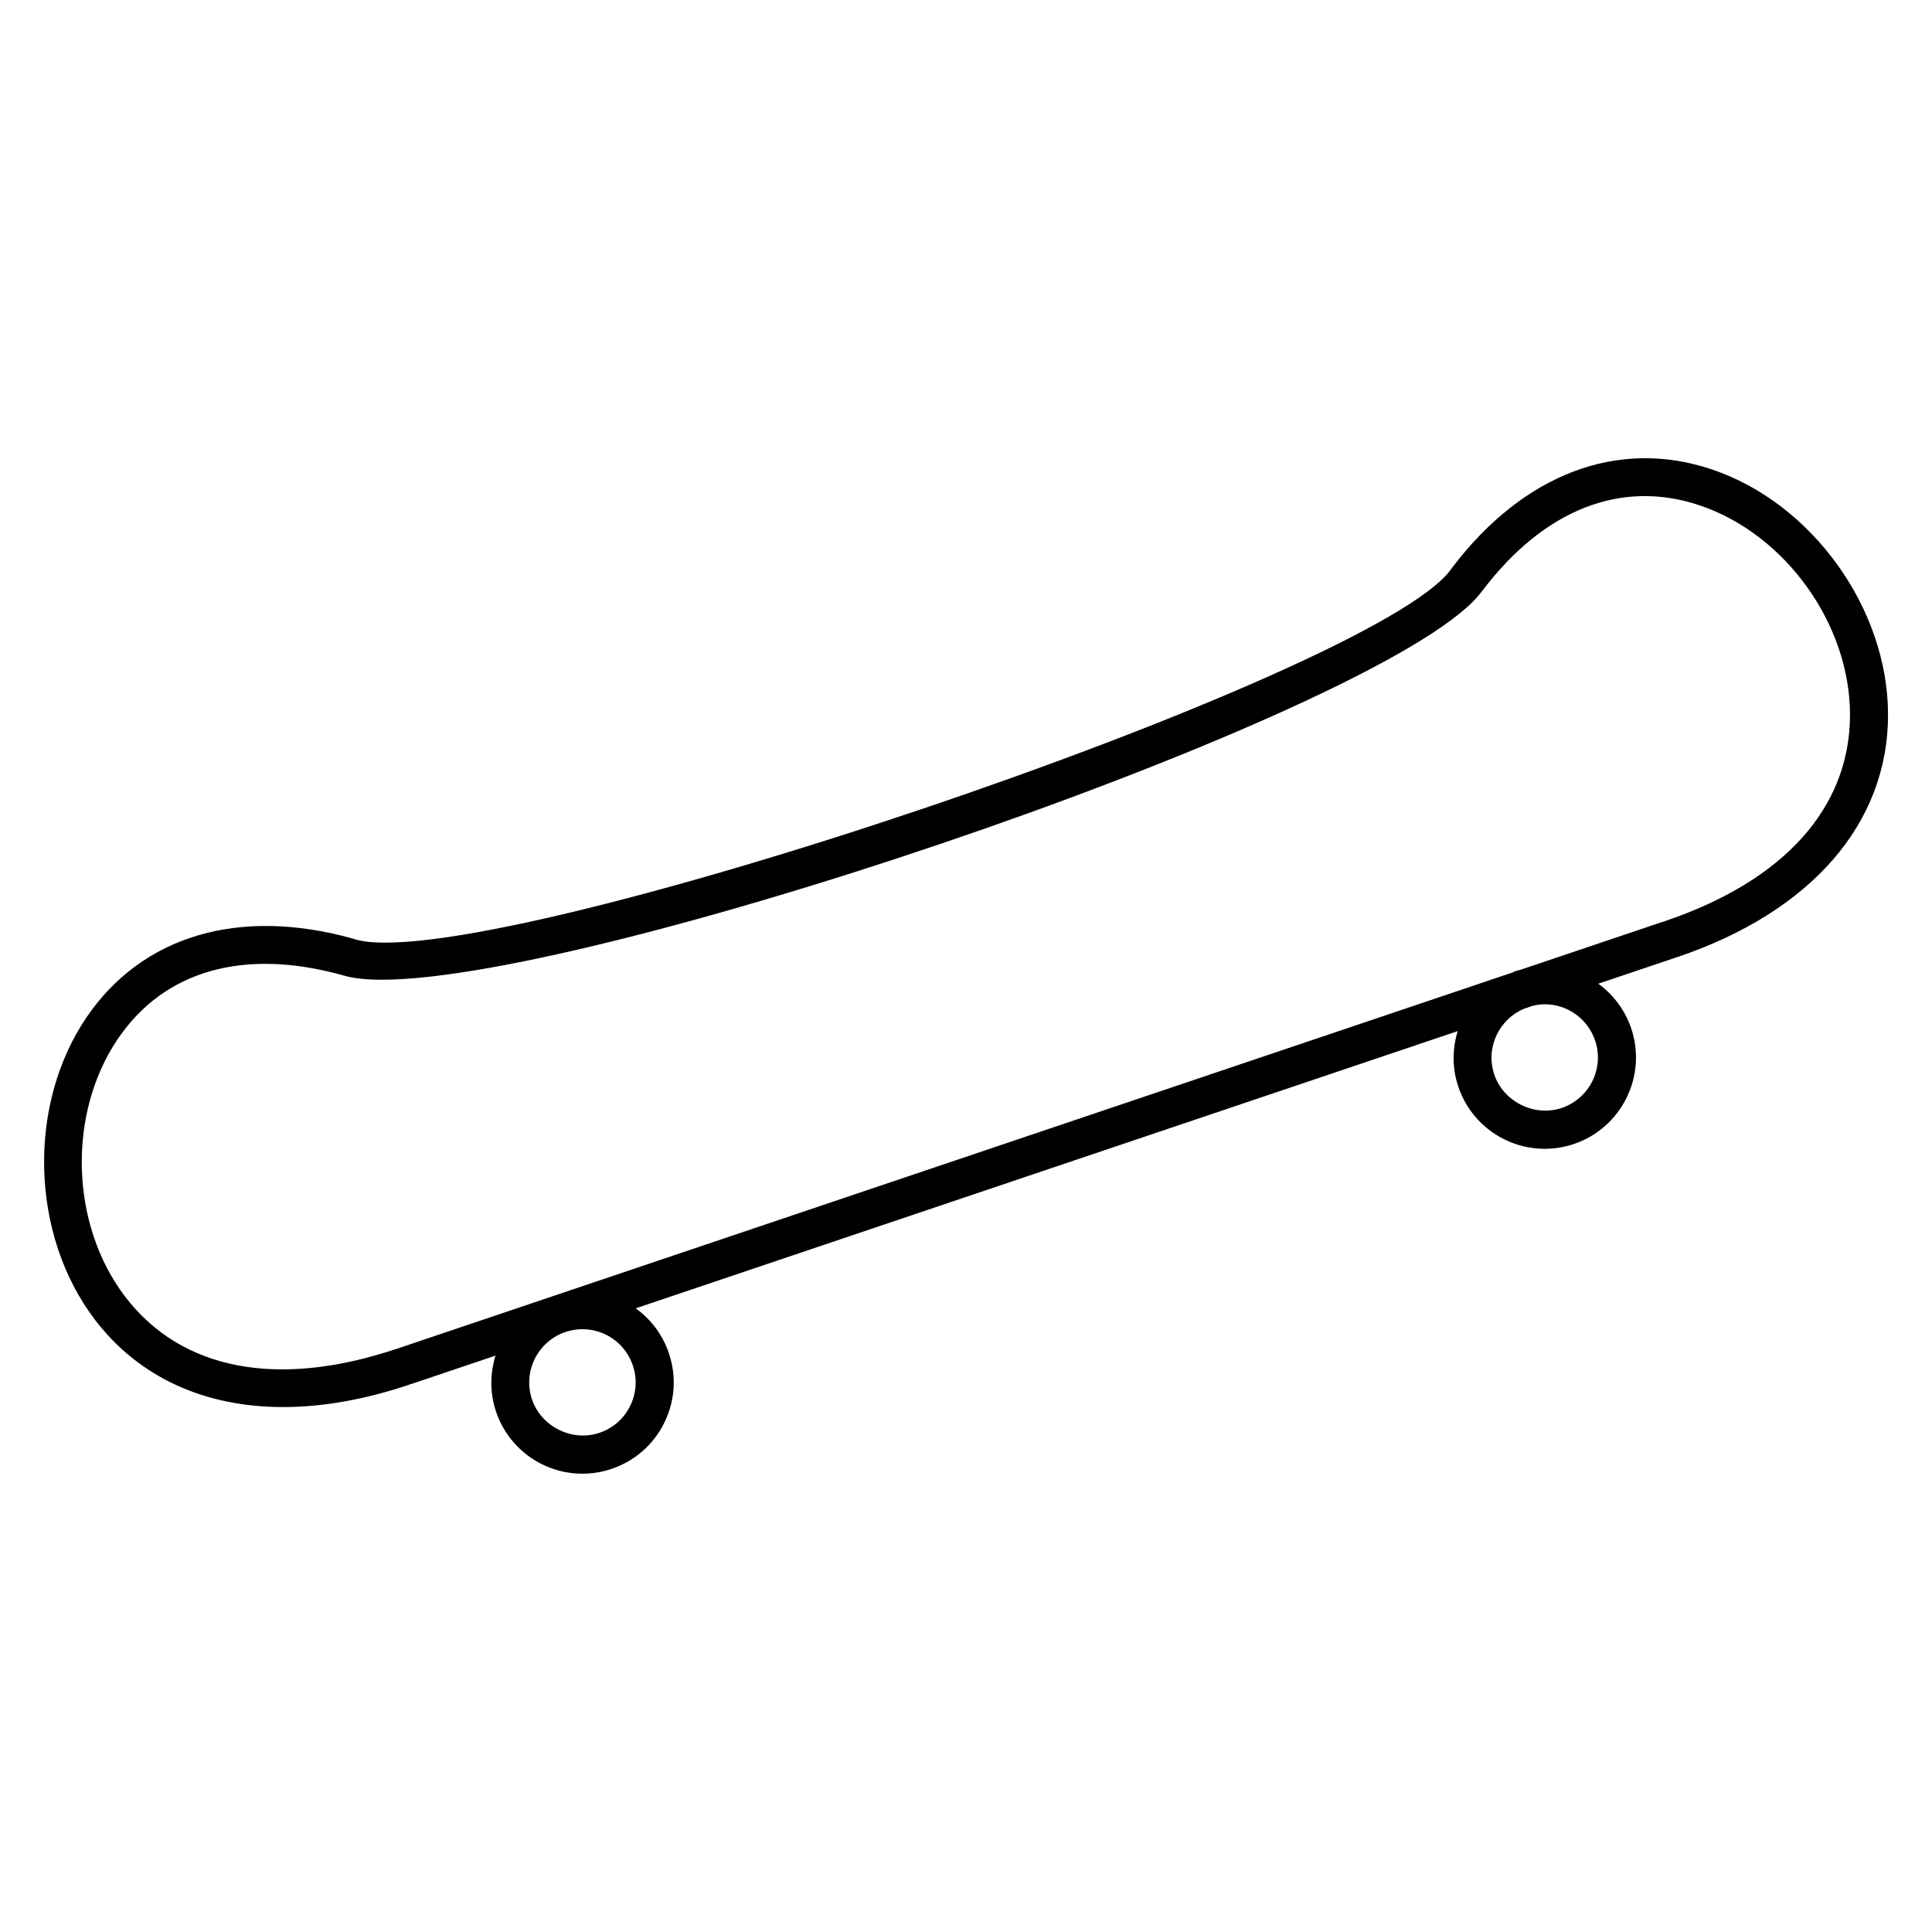 <?xml version="1.0" encoding="UTF-8"?>
<!-- Uploaded to: SVG Repo, www.svgrepo.com, Generator: SVG Repo Mixer Tools -->
<svg fill="#000000" width="800px" height="800px" version="1.1" viewBox="144 144 512 512" xmlns="http://www.w3.org/2000/svg">
 <path d="m597.64 268.39c-24.816-8.344-49.887 1.148-68.801 26.043-0.031 0.035-0.031 0.086-0.059 0.121-0.023 0.035-0.07 0.055-0.098 0.09-19.27 28.375-258.59 109.11-291 98.152-0.047-0.016-0.09-0.004-0.137-0.016-0.047-0.016-0.082-0.051-0.125-0.066-30.117-8.379-55.82-0.734-70.52 20.934-15.754 23.242-14.812 57.641 2.203 80.016 11.652 15.32 29.066 23.219 49.934 23.219 10.41 0 21.68-1.969 33.52-5.965 0.086-0.031 0.137-0.098 0.215-0.125 0.109-0.031 0.227-0.016 0.336-0.055l22.215-7.492c-1.457 4.691-1.562 9.84 0.121 14.832 3.32 9.844 12.52 16.465 22.898 16.465 2.625 0 5.234-0.434 7.738-1.281 6.121-2.062 11.07-6.383 13.941-12.172 2.867-5.785 3.309-12.34 1.246-18.461-1.656-4.918-4.785-9.027-8.797-11.91l217.83-73.465c-1.422 4.664-1.512 9.773 0.168 14.738 3.32 9.836 12.523 16.449 22.91 16.449 2.625 0 5.219-0.43 7.727-1.273 12.629-4.273 19.438-18.012 15.18-30.637-1.652-4.883-4.758-8.957-8.723-11.84l20.289-6.84c0.082-0.023 0.125-0.09 0.207-0.117 0.109-0.031 0.227-0.02 0.336-0.055 35.574-12 55.969-35.43 55.953-64.281-0.016-28.109-20.094-56.055-46.707-65.008zm-299.29 227.86c6.055 0 11.426 3.859 13.359 9.598 1.203 3.57 0.945 7.394-0.727 10.77s-4.559 5.894-8.133 7.098c-7.273 2.449-15.441-1.664-17.863-8.855-2.473-7.34 1.473-15.32 8.785-17.84l0.16-0.055c1.434-0.469 2.922-0.715 4.418-0.715zm255.01-86.109c6.047 0 11.422 3.871 13.367 9.617 2.484 7.356-1.492 15.371-8.855 17.859-7.285 2.438-15.441-1.668-17.871-8.855-2.387-7.047 1.199-14.656 7.992-17.477l2.066-0.699c1.09-0.262 2.191-0.445 3.301-0.445zm31.809-22.02c-0.09 0.031-0.145 0.102-0.23 0.137-0.105 0.023-0.211 0.004-0.316 0.039l-37.816 12.75c-0.387 0.109-0.781 0.168-1.164 0.293-0.309 0.105-0.559 0.277-0.855 0.395l-254.08 85.691c-0.023 0.012-0.055 0.012-0.086 0.02-0.02 0.012-0.039 0.02-0.066 0.031l-40.672 13.719c-0.098 0.031-0.156 0.105-0.246 0.141-0.102 0.031-0.207 0.004-0.309 0.039-31.668 10.672-57.312 5.773-72.211-13.816-14.516-19.086-15.324-48.43-1.883-68.258 12.293-18.129 33.418-24.121 59.484-16.883 0.016 0.004 0.035 0 0.055 0.004 2.59 0.816 6.098 1.215 10.43 1.215 59.379 0 269.84-72.547 291.57-103.04 0.031-0.035 0.07-0.051 0.102-0.09 16.359-21.555 36.797-29.562 57.559-22.586 22.703 7.637 39.824 31.484 39.836 55.461 0.016 24.617-17.422 44.055-49.094 54.734z"/>
</svg>